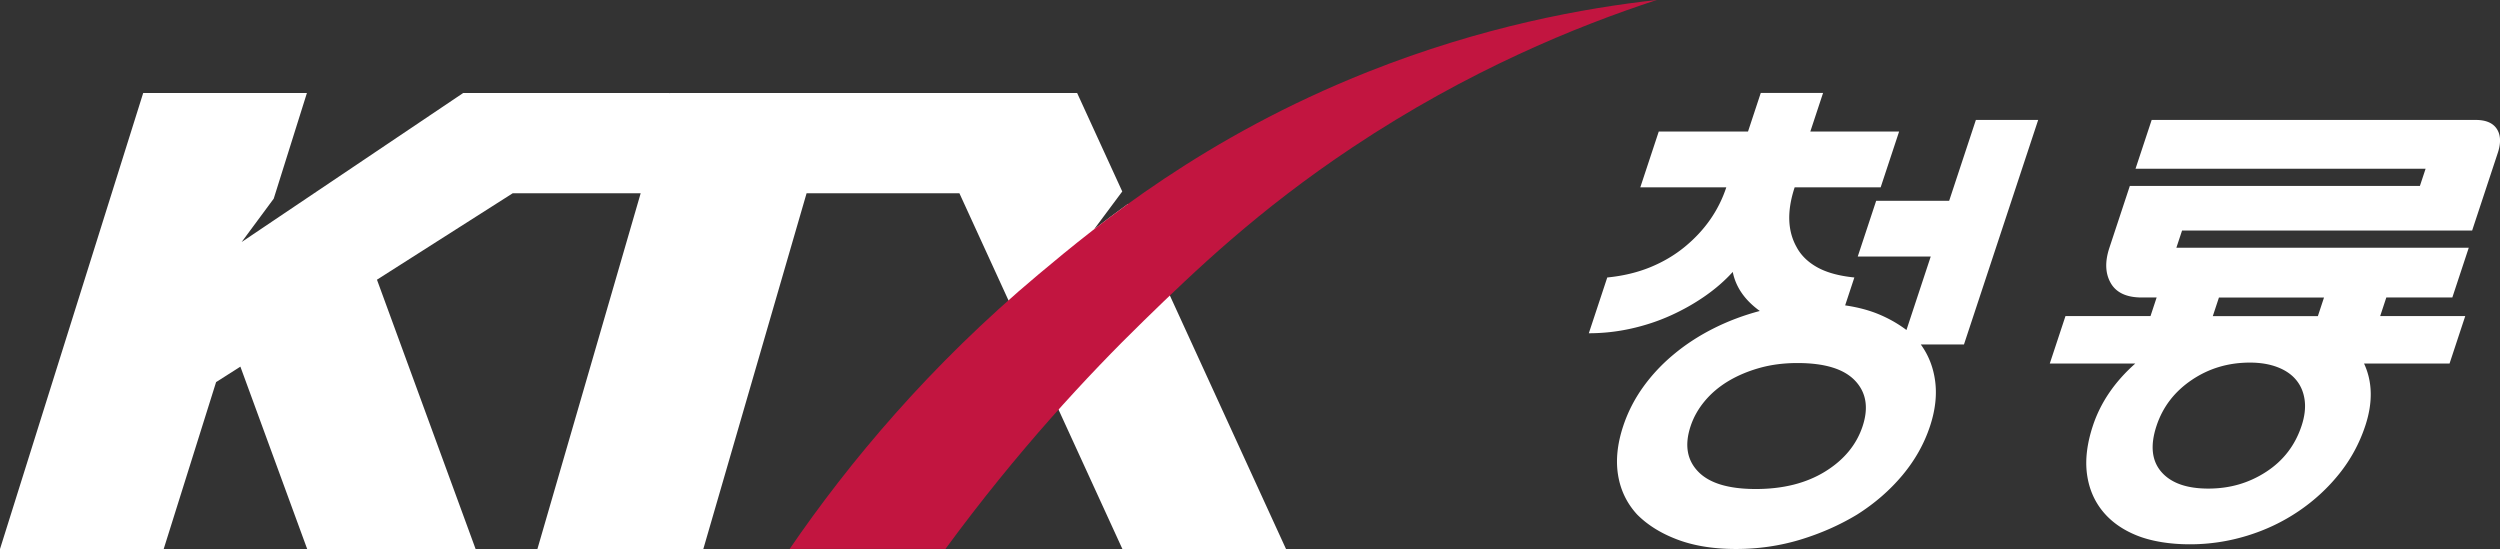 <svg xmlns="http://www.w3.org/2000/svg" id="_레이어_2" viewBox="0 0 957 210.15"><rect x="0" y="0" width="957" height="210.15" fill="#333333" stroke="none"/><defs><style>.cls-1{fill:#fff}</style></defs><g id="_레이어_1-2"><path d="M492.3 210.15h-62.65l-24.45-53.36-14.39-31.41-4.77-10.41-18.78-40.99h-58.5l-39.53 136.18h-63.51l39.53-136.18h-48.98l-51.97 33.09 37.76 103.09h-64.47l-25.57-69.81-9.3 5.92-20.06 63.89H0l4.4-14.02 17.61-56.08 20.75-66.08L54.28 37.3l.54-1.71h62.67l-12.06 38.39-.65 2.07-12.28 16.6 8.96-6.03 18.79-12.64 9.58-6.44 47.5-31.95h79.06l-.04.14.22-.14h155.75L429.6 73.3l-.51.68-10.27 13.79c4.03-3.12 8.34-6.37 12.95-9.7l16.06 35.05 44.46 97.05Z" class="cls-1"/><path d="M634.2 0c-30.74 10.05-72.23 26.98-116.33 56.31-36.36 24.18-60.57 47.51-80.05 66.48-21.38 20.82-48.25 49.68-75.91 87.35h-59.64c22.85-33.36 53.8-70.36 95.23-105.07 23.15-19.4 63.58-52.71 126.12-77.56C567.5 10.08 606.55 3.06 634.19-.01Z" style="fill:#c21540"/><path d="M751.82 131.85h-16.55c3.01 4.15 4.86 8.9 5.53 14.24s0 11.03-2 17.08c-2.24 6.76-5.76 13.02-10.57 18.77s-10.59 10.77-17.34 15.04c-6.67 4.03-13.93 7.23-21.77 9.61-7.84 2.37-16.04 3.56-24.58 3.56s-15.98-1.19-22.31-3.56-11.5-5.58-15.51-9.61c-3.93-4.27-6.36-9.28-7.31-15.04-.95-5.75-.3-12.01 1.93-18.77 1.76-5.34 4.3-10.32 7.61-14.95s7.25-8.84 11.83-12.63c4.57-3.8 9.64-7.09 15.19-9.88s11.44-5.01 17.69-6.67c-5.75-4.15-9.2-9.13-10.36-14.95-3 3.32-6.54 6.41-10.62 9.25-4.09 2.85-8.5 5.34-13.24 7.47-4.74 2.14-9.77 3.8-15.08 4.98a73.8 73.8 0 0 1-16.16 1.78l7.06-21.35c6.01-.59 11.48-1.9 16.42-3.91q7.41-3.03 13.26-7.83c7.65-6.29 12.95-13.88 15.89-22.78h-32.92l7.06-21.35h34.17l4.88-14.77h23.85l-4.88 14.77h33.99l-7.06 21.35H687c-2.98 9.02-2.75 16.61.68 22.78 1.68 3.2 4.32 5.81 7.94 7.83 3.61 2.02 8.36 3.32 14.23 3.91l-3.53 10.68c4.88.71 9.23 1.87 13.04 3.47s7.29 3.59 10.43 5.96l9.29-28.12h-27.94l7.06-21.35h27.94l10.23-30.96h23.85l-28.41 85.95Zm-63.75 7.12c-5.22 0-10.05.62-14.5 1.87s-8.44 2.94-12 5.07c-3.55 2.14-6.56 4.69-9.02 7.65-2.47 2.97-4.26 6.17-5.4 9.61-2.35 7.12-1.39 12.9 2.9 17.35 4.28 4.45 11.64 6.67 22.08 6.67s19.27-2.22 26.5-6.67c7.22-4.45 12.01-10.23 14.37-17.35 2.35-7.12 1.4-12.93-2.87-17.44s-11.62-6.76-22.05-6.76ZM823.21 121l2.35-7.12h-5.69q-8.715 0-11.88-5.52c-2.11-3.68-2.28-8.19-.51-13.52l7.82-23.67h111.04l2.18-6.58H817.48l6.18-18.68h124.03c3.91 0 6.62 1.16 8.11 3.47s1.61 5.37.35 9.16l-9.82 29.72H835.29l-2.18 6.58h111.93l-6.29 19.04h-25.27l-2.35 7.12h32.56l-6 18.15h-32.74c3.26 7 3.42 14.95.48 23.84-2.24 6.76-5.57 12.9-10 18.42s-9.63 10.29-15.59 14.32-12.5 7.15-19.64 9.34c-7.13 2.19-14.43 3.29-21.91 3.29s-14.53-1.1-20.09-3.29c-5.56-2.2-9.99-5.31-13.28-9.34s-5.3-8.81-6.03-14.32c-.73-5.52.03-11.66 2.26-18.42 2.94-8.9 8.35-16.84 16.25-23.84h-32.74l6-18.15h32.56Zm38.07 17.8c-8.31 0-15.74 2.22-22.31 6.67s-11.05 10.29-13.45 17.53c-2.47 7.47-1.86 13.35 1.83 17.62s9.68 6.41 17.99 6.41 15.56-2.14 22.14-6.41c6.57-4.27 11.09-10.14 13.56-17.62 1.18-3.56 1.57-6.82 1.19-9.79-.39-2.96-1.44-5.52-3.17-7.65-1.73-2.14-4.11-3.8-7.16-4.98s-6.59-1.78-10.62-1.78m-11.87-24.91-2.35 7.12h40.22l2.35-7.12z" class="cls-1"/></g></svg>